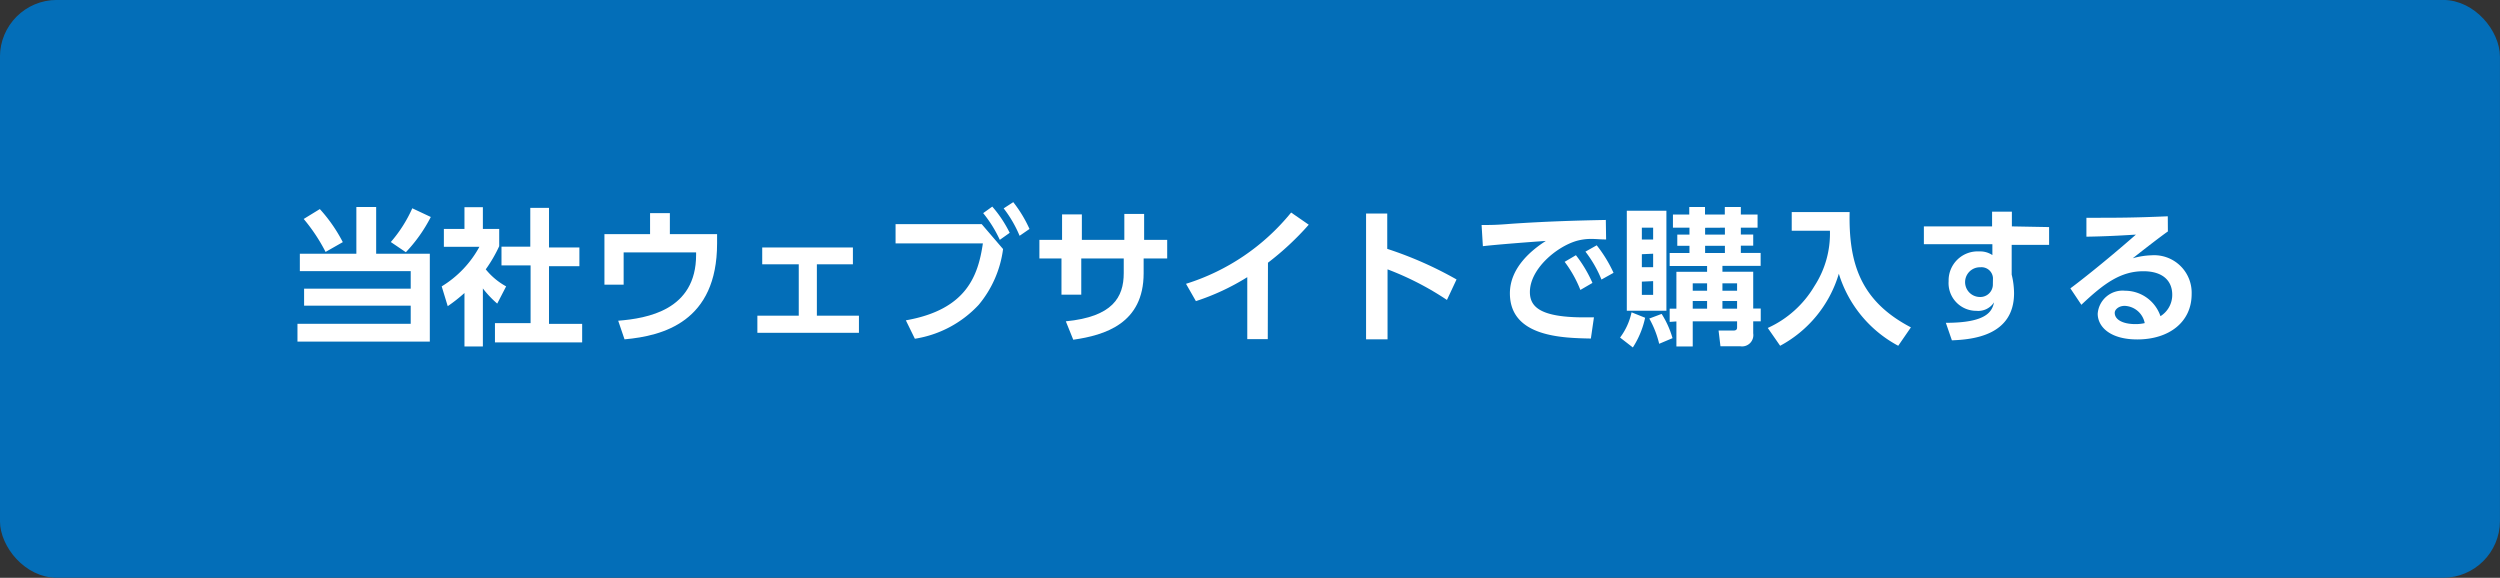 <svg xmlns="http://www.w3.org/2000/svg" viewBox="0 0 252.55 58.37"><rect x="0" y="0" width="252.55" height="58.37" fill="#333333" stroke="none"/><defs><style>.cls-1{fill:#036eb8;stroke:#036eb8;stroke-miterlimit:10;stroke-width:1.37px;}.cls-2{fill:#fff;}</style></defs><g id="レイヤー_2" data-name="レイヤー 2"><g id="parts"><rect class="cls-1" x="0.68" y="0.68" width="251.18" height="57" rx="5.06"/><path class="cls-2" d="M38,20.91v4.72h5.42v8.88H30.05v-1.8H41.49V30.88H30.72V29.16H41.49V27.39H30.29V25.63H36V20.91Zm-5.11,4.54a17.71,17.71,0,0,0-2.21-3.33l1.63-1a15.56,15.56,0,0,1,2.32,3.34Zm6.59-1a13.68,13.68,0,0,0,2.17-3.41l1.87.88A15.23,15.23,0,0,1,41,25.48Z"/><path class="cls-2" d="M48.78,35H46.92v-5.4a16.15,16.15,0,0,1-1.69,1.33l-.61-2a10.62,10.62,0,0,0,3.81-4H44.84V23.13h2.08v-2.2h1.86v2.2h1.65v1.74a14.27,14.27,0,0,1-1.36,2.34,6.94,6.94,0,0,0,2.06,1.72l-.9,1.74a10.37,10.37,0,0,1-1.45-1.53Zm4.79-14h1.89v4h3.07v1.89H55.46v5.83h3.35v1.87H50V32.64h3.6V26.81H50.66V24.92h2.91Z"/><path class="cls-2" d="M72.44,23.65v.94c0,7.9-5.44,9.34-9.35,9.69l-.64-1.88c2.93-.24,7.87-1.06,7.87-6.65V25.5H63v3.26H61.06V23.65h4.61V21.53h2v2.12Z"/><path class="cls-2" d="M82.52,31.89h4.25v1.73H76.51V31.89h4.18V26.7H77V25h9.16V26.7H82.52Z"/><path class="cls-2" d="M99.17,22.64l2.16,2.52a11,11,0,0,1-2.46,5.63,11.17,11.17,0,0,1-6.45,3.43l-.91-1.86c6.14-1.08,7.3-4.51,7.78-7.77H90.47V22.64Zm1.07-1.77A12.19,12.19,0,0,1,102,23.52l-1,.71a12.62,12.62,0,0,0-1.68-2.7Zm2.12-.45A13,13,0,0,1,104,23.13l-1,.69a12.09,12.09,0,0,0-1.61-2.77Z"/><path class="cls-2" d="M117.91,24.23v1.88h-2.38v1.5c0,5.06-3.89,6.25-7.11,6.71l-.75-1.86c4.72-.46,5.85-2.42,5.85-4.87V26.11h-4.29v3.66h-2V26.11H105V24.23h2.29V21.66h2v2.57h4.29V21.61h2v2.62Z"/><path class="cls-2" d="M128.07,34.26H126V28a23.71,23.71,0,0,1-5.19,2.42l-1-1.75a22.21,22.21,0,0,0,10.62-7.2l1.78,1.23a28.78,28.78,0,0,1-4.12,3.84Z"/><path class="cls-2" d="M146.17,30.3a29.85,29.85,0,0,0-6-3.09v7.07H138V21.57h2.14v3.57a38,38,0,0,1,7,3.09Z"/><path class="cls-2" d="M162.25,24.19c-.58,0-1-.05-1.33-.05a5.39,5.39,0,0,0-1.67.2c-2.05.61-4.7,2.85-4.7,5.16,0,1.47,1,2.56,5.47,2.56.45,0,.7,0,1,0l-.31,2.14c-2.81-.06-8.18-.13-8.18-4.57,0-2.65,2.3-4.44,3.63-5.29-1.51.1-5,.37-6.36.53l-.13-2.14c1,0,1.49,0,3.08-.13,3.61-.24,6.45-.32,9.47-.38Zm-3.05,1.59a13.21,13.21,0,0,1,1.67,2.8l-1.22.71a12,12,0,0,0-1.59-2.84Zm2.1-1a13.53,13.53,0,0,1,1.7,2.78l-1.22.68a11.93,11.93,0,0,0-1.62-2.82Z"/><path class="cls-2" d="M166.19,32.1a9,9,0,0,1-1.24,3l-1.29-1a6.51,6.51,0,0,0,1.16-2.55Zm-1.85-10.81h4v10.1h-4ZM165.86,23V24.2H167V23Zm0,2.68v1.31H167V25.63Zm0,2.77v1.34H167V28.4Zm2,3.26a9.48,9.48,0,0,1,1.1,2.45l-1.35.57a9.77,9.77,0,0,0-1-2.55Zm.81.81V31.18h.68V27.46h3.1v-.59h-3.78V25.56h2v-.73h-1.23V23.7h1.23V23H169V21.67h1.65v-.76h1.59v.76h2v-.76h1.62v.76h1.69V23h-1.69v.69h1.25v1.13h-1.25v.73h2v1.31H174v.59h3.11v3.72h.76v1.29h-.76v1.22a1.14,1.14,0,0,1-1.31,1.3h-2l-.19-1.59h1.52c.34,0,.35-.21.35-.32v-.61H171V35h-1.65V32.47ZM171,28.62v.75h1.45v-.75Zm0,1.79v.77h1.45v-.77Zm1.25-7.4v.69h2V23Zm0,1.82v.73h2v-.73ZM174,28.62v.75h1.48v-.75Zm0,1.79v.77h1.48v-.77Z"/><path class="cls-2" d="M181,21.42h5.85c-.11,5.19,1.11,9,6.19,11.65l-1.28,1.86a12.35,12.35,0,0,1-6-7.28,12.19,12.19,0,0,1-5.93,7.28l-1.25-1.8a10.5,10.5,0,0,0,4.72-4.24,9.74,9.74,0,0,0,1.56-5.58H181Z"/><path class="cls-2" d="M207,22.94v1.8h-3.78v3a8.13,8.13,0,0,1,.24,1.88c0,4.3-4.2,4.68-6.28,4.76l-.61-1.77c4.15,0,4.67-1.16,4.87-2.07a1.9,1.9,0,0,1-1.78.86,2.8,2.8,0,0,1-2.81-3,2.93,2.93,0,0,1,3.1-3,2.19,2.19,0,0,1,1.32.37v-1.1h-6.92v-1.8h6.89l0-1.49h2v1.49Zm-5.67,5.15A1.16,1.16,0,0,0,200.06,27a1.5,1.5,0,0,0-.09,3,1.27,1.27,0,0,0,1.35-1.32Z"/><path class="cls-2" d="M219,23.38c-.8.56-2.38,1.79-3.55,2.71a7.71,7.71,0,0,1,1.89-.3,3.79,3.79,0,0,1,4.06,3.92c0,2.85-2.31,4.58-5.49,4.58-2.75,0-4-1.28-4-2.6a2.52,2.52,0,0,1,2.76-2.32,3.78,3.78,0,0,1,3.58,2.57,2.53,2.53,0,0,0,1.19-2.17c0-1.37-.92-2.37-2.92-2.37-2.3,0-4,1.25-6.26,3.39l-1.11-1.66c.61-.45,3.21-2.44,6.62-5.43-1.6.1-3.11.18-5,.21V22c3.26,0,4.7,0,8.22-.15Zm-4.37,7.52c-.61,0-1,.38-1,.7,0,.7.83,1.14,2.08,1.14a4,4,0,0,0,.95-.1A2.15,2.15,0,0,0,214.67,30.9Z"/></g></g></svg>